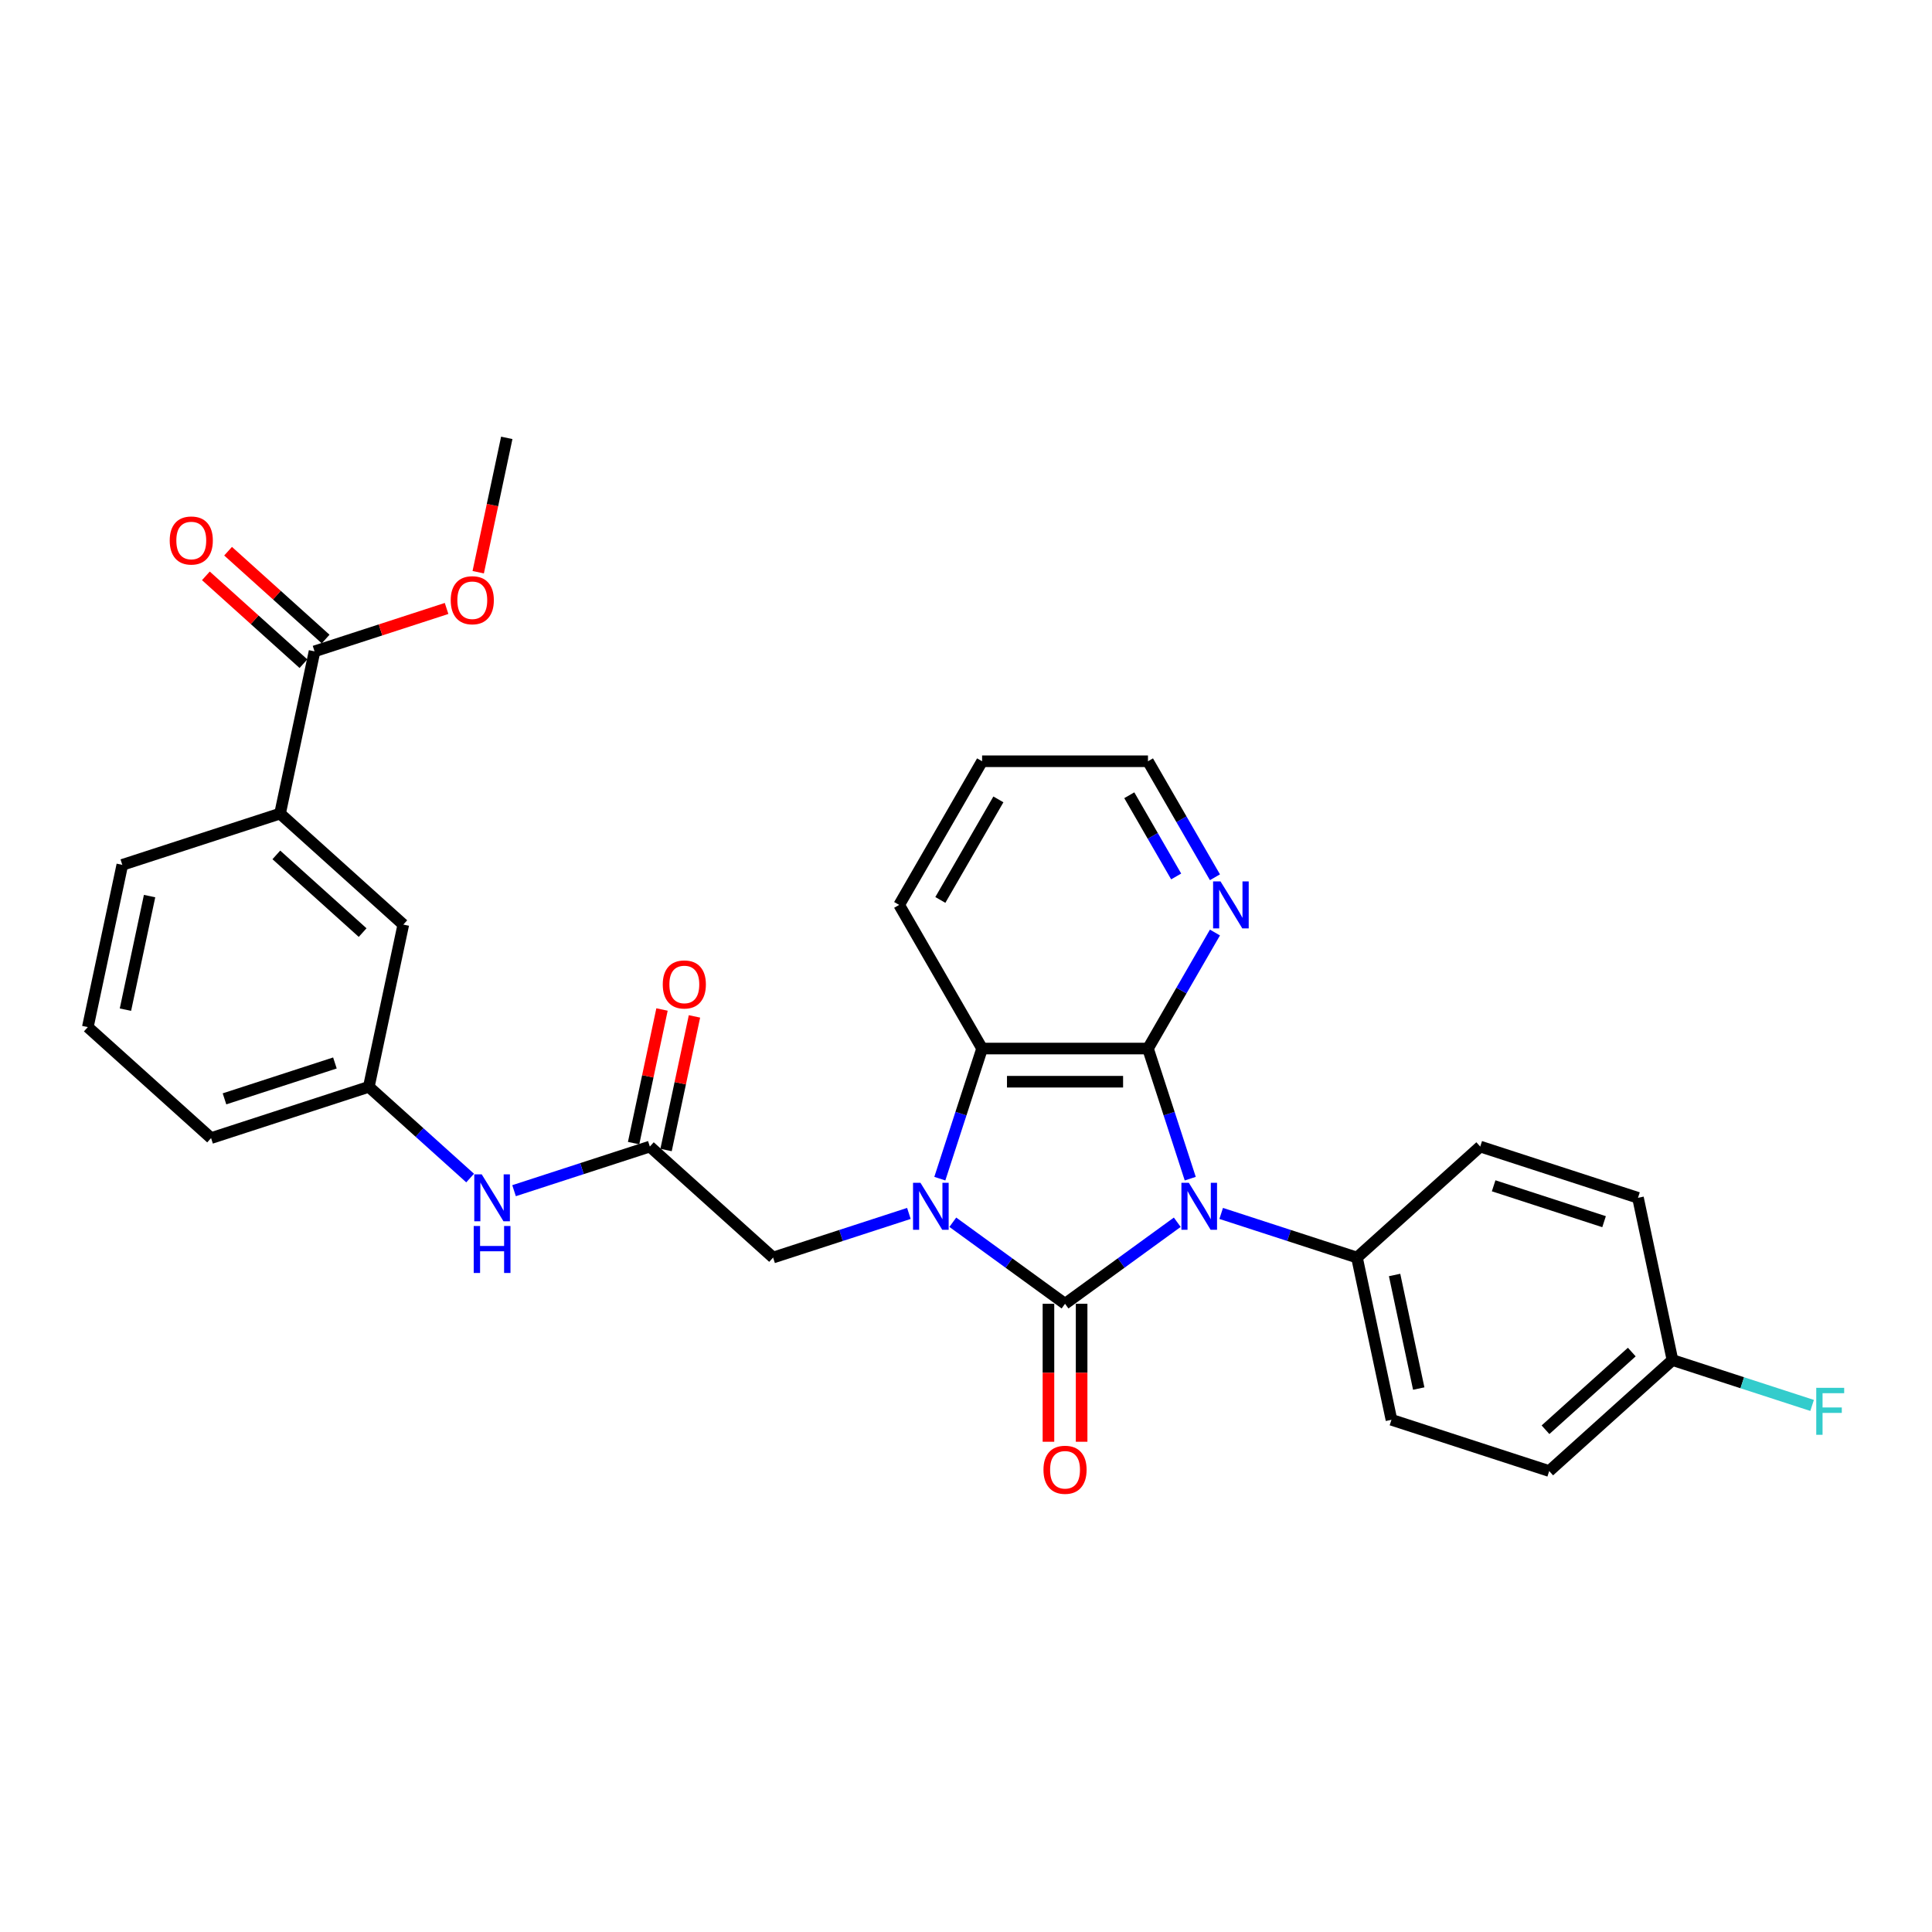 <?xml version='1.0' encoding='iso-8859-1'?>
<svg version='1.1' baseProfile='full'
              xmlns='http://www.w3.org/2000/svg'
                      xmlns:rdkit='http://www.rdkit.org/xml'
                      xmlns:xlink='http://www.w3.org/1999/xlink'
                  xml:space='preserve'
width='1000px' height='1000px' viewBox='0 0 1000 1000'>
<!-- END OF HEADER -->
<rect style='opacity:1.0;fill:#FFFFFF;stroke:none' width='1000' height='1000' x='0' y='0'> </rect>
<path class='bond-0' d='M 609.35,632.633 L 580.306,653.735' style='fill:none;fill-rule:evenodd;stroke:#0000FF;stroke-width:6px;stroke-linecap:butt;stroke-linejoin:miter;stroke-opacity:1' />
<path class='bond-0' d='M 580.306,653.735 L 551.261,674.837' style='fill:none;fill-rule:evenodd;stroke:#000000;stroke-width:6px;stroke-linecap:butt;stroke-linejoin:miter;stroke-opacity:1' />
<path class='bond-2' d='M 616.07,610.072 L 605.128,576.399' style='fill:none;fill-rule:evenodd;stroke:#0000FF;stroke-width:6px;stroke-linecap:butt;stroke-linejoin:miter;stroke-opacity:1' />
<path class='bond-2' d='M 605.128,576.399 L 594.187,542.725' style='fill:none;fill-rule:evenodd;stroke:#000000;stroke-width:6px;stroke-linecap:butt;stroke-linejoin:miter;stroke-opacity:1' />
<path class='bond-4' d='M 632.084,628.068 L 667.225,639.486' style='fill:none;fill-rule:evenodd;stroke:#0000FF;stroke-width:6px;stroke-linecap:butt;stroke-linejoin:miter;stroke-opacity:1' />
<path class='bond-4' d='M 667.225,639.486 L 702.367,650.905' style='fill:none;fill-rule:evenodd;stroke:#000000;stroke-width:6px;stroke-linecap:butt;stroke-linejoin:miter;stroke-opacity:1' />
<path class='bond-1' d='M 551.261,674.837 L 522.217,653.735' style='fill:none;fill-rule:evenodd;stroke:#000000;stroke-width:6px;stroke-linecap:butt;stroke-linejoin:miter;stroke-opacity:1' />
<path class='bond-1' d='M 522.217,653.735 L 493.172,632.633' style='fill:none;fill-rule:evenodd;stroke:#0000FF;stroke-width:6px;stroke-linecap:butt;stroke-linejoin:miter;stroke-opacity:1' />
<path class='bond-9' d='M 542.676,674.837 L 542.676,710.543' style='fill:none;fill-rule:evenodd;stroke:#000000;stroke-width:6px;stroke-linecap:butt;stroke-linejoin:miter;stroke-opacity:1' />
<path class='bond-9' d='M 542.676,710.543 L 542.676,746.249' style='fill:none;fill-rule:evenodd;stroke:#FF0000;stroke-width:6px;stroke-linecap:butt;stroke-linejoin:miter;stroke-opacity:1' />
<path class='bond-9' d='M 559.846,674.837 L 559.846,710.543' style='fill:none;fill-rule:evenodd;stroke:#000000;stroke-width:6px;stroke-linecap:butt;stroke-linejoin:miter;stroke-opacity:1' />
<path class='bond-9' d='M 559.846,710.543 L 559.846,746.249' style='fill:none;fill-rule:evenodd;stroke:#FF0000;stroke-width:6px;stroke-linecap:butt;stroke-linejoin:miter;stroke-opacity:1' />
<path class='bond-5' d='M 470.439,628.068 L 435.297,639.486' style='fill:none;fill-rule:evenodd;stroke:#0000FF;stroke-width:6px;stroke-linecap:butt;stroke-linejoin:miter;stroke-opacity:1' />
<path class='bond-5' d='M 435.297,639.486 L 400.156,650.905' style='fill:none;fill-rule:evenodd;stroke:#000000;stroke-width:6px;stroke-linecap:butt;stroke-linejoin:miter;stroke-opacity:1' />
<path class='bond-30' d='M 486.453,610.072 L 497.394,576.399' style='fill:none;fill-rule:evenodd;stroke:#0000FF;stroke-width:6px;stroke-linecap:butt;stroke-linejoin:miter;stroke-opacity:1' />
<path class='bond-30' d='M 497.394,576.399 L 508.335,542.725' style='fill:none;fill-rule:evenodd;stroke:#000000;stroke-width:6px;stroke-linecap:butt;stroke-linejoin:miter;stroke-opacity:1' />
<path class='bond-3' d='M 594.187,542.725 L 508.335,542.725' style='fill:none;fill-rule:evenodd;stroke:#000000;stroke-width:6px;stroke-linecap:butt;stroke-linejoin:miter;stroke-opacity:1' />
<path class='bond-3' d='M 581.309,559.895 L 521.213,559.895' style='fill:none;fill-rule:evenodd;stroke:#000000;stroke-width:6px;stroke-linecap:butt;stroke-linejoin:miter;stroke-opacity:1' />
<path class='bond-8' d='M 594.187,542.725 L 611.521,512.702' style='fill:none;fill-rule:evenodd;stroke:#000000;stroke-width:6px;stroke-linecap:butt;stroke-linejoin:miter;stroke-opacity:1' />
<path class='bond-8' d='M 611.521,512.702 L 628.855,482.678' style='fill:none;fill-rule:evenodd;stroke:#0000FF;stroke-width:6px;stroke-linecap:butt;stroke-linejoin:miter;stroke-opacity:1' />
<path class='bond-23' d='M 508.335,542.725 L 465.409,468.375' style='fill:none;fill-rule:evenodd;stroke:#000000;stroke-width:6px;stroke-linecap:butt;stroke-linejoin:miter;stroke-opacity:1' />
<path class='bond-16' d='M 702.367,650.905 L 720.216,734.88' style='fill:none;fill-rule:evenodd;stroke:#000000;stroke-width:6px;stroke-linecap:butt;stroke-linejoin:miter;stroke-opacity:1' />
<path class='bond-16' d='M 721.839,659.931 L 734.334,718.714' style='fill:none;fill-rule:evenodd;stroke:#000000;stroke-width:6px;stroke-linecap:butt;stroke-linejoin:miter;stroke-opacity:1' />
<path class='bond-17' d='M 702.367,650.905 L 766.167,593.459' style='fill:none;fill-rule:evenodd;stroke:#000000;stroke-width:6px;stroke-linecap:butt;stroke-linejoin:miter;stroke-opacity:1' />
<path class='bond-6' d='M 400.156,650.905 L 336.355,593.459' style='fill:none;fill-rule:evenodd;stroke:#000000;stroke-width:6px;stroke-linecap:butt;stroke-linejoin:miter;stroke-opacity:1' />
<path class='bond-11' d='M 336.355,593.459 L 301.214,604.877' style='fill:none;fill-rule:evenodd;stroke:#000000;stroke-width:6px;stroke-linecap:butt;stroke-linejoin:miter;stroke-opacity:1' />
<path class='bond-11' d='M 301.214,604.877 L 266.072,616.295' style='fill:none;fill-rule:evenodd;stroke:#0000FF;stroke-width:6px;stroke-linecap:butt;stroke-linejoin:miter;stroke-opacity:1' />
<path class='bond-15' d='M 344.753,595.244 L 352.103,560.665' style='fill:none;fill-rule:evenodd;stroke:#000000;stroke-width:6px;stroke-linecap:butt;stroke-linejoin:miter;stroke-opacity:1' />
<path class='bond-15' d='M 352.103,560.665 L 359.453,526.086' style='fill:none;fill-rule:evenodd;stroke:#FF0000;stroke-width:6px;stroke-linecap:butt;stroke-linejoin:miter;stroke-opacity:1' />
<path class='bond-15' d='M 327.958,591.674 L 335.308,557.095' style='fill:none;fill-rule:evenodd;stroke:#000000;stroke-width:6px;stroke-linecap:butt;stroke-linejoin:miter;stroke-opacity:1' />
<path class='bond-15' d='M 335.308,557.095 L 342.658,522.516' style='fill:none;fill-rule:evenodd;stroke:#FF0000;stroke-width:6px;stroke-linecap:butt;stroke-linejoin:miter;stroke-opacity:1' />
<path class='bond-7' d='M 162.804,337.144 L 144.954,421.12' style='fill:none;fill-rule:evenodd;stroke:#000000;stroke-width:6px;stroke-linecap:butt;stroke-linejoin:miter;stroke-opacity:1' />
<path class='bond-14' d='M 168.548,330.764 L 143.302,308.032' style='fill:none;fill-rule:evenodd;stroke:#000000;stroke-width:6px;stroke-linecap:butt;stroke-linejoin:miter;stroke-opacity:1' />
<path class='bond-14' d='M 143.302,308.032 L 118.055,285.3' style='fill:none;fill-rule:evenodd;stroke:#FF0000;stroke-width:6px;stroke-linecap:butt;stroke-linejoin:miter;stroke-opacity:1' />
<path class='bond-14' d='M 157.059,343.524 L 131.812,320.792' style='fill:none;fill-rule:evenodd;stroke:#000000;stroke-width:6px;stroke-linecap:butt;stroke-linejoin:miter;stroke-opacity:1' />
<path class='bond-14' d='M 131.812,320.792 L 106.566,298.06' style='fill:none;fill-rule:evenodd;stroke:#FF0000;stroke-width:6px;stroke-linecap:butt;stroke-linejoin:miter;stroke-opacity:1' />
<path class='bond-19' d='M 162.804,337.144 L 196.975,326.041' style='fill:none;fill-rule:evenodd;stroke:#000000;stroke-width:6px;stroke-linecap:butt;stroke-linejoin:miter;stroke-opacity:1' />
<path class='bond-19' d='M 196.975,326.041 L 231.147,314.938' style='fill:none;fill-rule:evenodd;stroke:#FF0000;stroke-width:6px;stroke-linecap:butt;stroke-linejoin:miter;stroke-opacity:1' />
<path class='bond-26' d='M 628.855,454.072 L 611.521,424.049' style='fill:none;fill-rule:evenodd;stroke:#0000FF;stroke-width:6px;stroke-linecap:butt;stroke-linejoin:miter;stroke-opacity:1' />
<path class='bond-26' d='M 611.521,424.049 L 594.187,394.025' style='fill:none;fill-rule:evenodd;stroke:#000000;stroke-width:6px;stroke-linecap:butt;stroke-linejoin:miter;stroke-opacity:1' />
<path class='bond-26' d='M 608.785,453.65 L 596.651,432.634' style='fill:none;fill-rule:evenodd;stroke:#0000FF;stroke-width:6px;stroke-linecap:butt;stroke-linejoin:miter;stroke-opacity:1' />
<path class='bond-26' d='M 596.651,432.634 L 584.517,411.617' style='fill:none;fill-rule:evenodd;stroke:#000000;stroke-width:6px;stroke-linecap:butt;stroke-linejoin:miter;stroke-opacity:1' />
<path class='bond-10' d='M 144.954,421.12 L 208.754,478.566' style='fill:none;fill-rule:evenodd;stroke:#000000;stroke-width:6px;stroke-linecap:butt;stroke-linejoin:miter;stroke-opacity:1' />
<path class='bond-10' d='M 143.035,442.497 L 187.695,482.709' style='fill:none;fill-rule:evenodd;stroke:#000000;stroke-width:6px;stroke-linecap:butt;stroke-linejoin:miter;stroke-opacity:1' />
<path class='bond-33' d='M 144.954,421.12 L 63.304,447.65' style='fill:none;fill-rule:evenodd;stroke:#000000;stroke-width:6px;stroke-linecap:butt;stroke-linejoin:miter;stroke-opacity:1' />
<path class='bond-13' d='M 243.338,609.754 L 217.122,586.148' style='fill:none;fill-rule:evenodd;stroke:#0000FF;stroke-width:6px;stroke-linecap:butt;stroke-linejoin:miter;stroke-opacity:1' />
<path class='bond-13' d='M 217.122,586.148 L 190.905,562.542' style='fill:none;fill-rule:evenodd;stroke:#000000;stroke-width:6px;stroke-linecap:butt;stroke-linejoin:miter;stroke-opacity:1' />
<path class='bond-12' d='M 208.754,478.566 L 190.905,562.542' style='fill:none;fill-rule:evenodd;stroke:#000000;stroke-width:6px;stroke-linecap:butt;stroke-linejoin:miter;stroke-opacity:1' />
<path class='bond-27' d='M 190.905,562.542 L 109.255,589.072' style='fill:none;fill-rule:evenodd;stroke:#000000;stroke-width:6px;stroke-linecap:butt;stroke-linejoin:miter;stroke-opacity:1' />
<path class='bond-27' d='M 173.351,550.192 L 116.196,568.762' style='fill:none;fill-rule:evenodd;stroke:#000000;stroke-width:6px;stroke-linecap:butt;stroke-linejoin:miter;stroke-opacity:1' />
<path class='bond-20' d='M 720.216,734.88 L 801.866,761.41' style='fill:none;fill-rule:evenodd;stroke:#000000;stroke-width:6px;stroke-linecap:butt;stroke-linejoin:miter;stroke-opacity:1' />
<path class='bond-21' d='M 766.167,593.459 L 847.817,619.988' style='fill:none;fill-rule:evenodd;stroke:#000000;stroke-width:6px;stroke-linecap:butt;stroke-linejoin:miter;stroke-opacity:1' />
<path class='bond-21' d='M 773.109,613.768 L 830.264,632.339' style='fill:none;fill-rule:evenodd;stroke:#000000;stroke-width:6px;stroke-linecap:butt;stroke-linejoin:miter;stroke-opacity:1' />
<path class='bond-18' d='M 865.667,703.964 L 847.817,619.988' style='fill:none;fill-rule:evenodd;stroke:#000000;stroke-width:6px;stroke-linecap:butt;stroke-linejoin:miter;stroke-opacity:1' />
<path class='bond-22' d='M 865.667,703.964 L 901.804,715.706' style='fill:none;fill-rule:evenodd;stroke:#000000;stroke-width:6px;stroke-linecap:butt;stroke-linejoin:miter;stroke-opacity:1' />
<path class='bond-22' d='M 901.804,715.706 L 937.942,727.448' style='fill:none;fill-rule:evenodd;stroke:#33CCCC;stroke-width:6px;stroke-linecap:butt;stroke-linejoin:miter;stroke-opacity:1' />
<path class='bond-31' d='M 865.667,703.964 L 801.866,761.41' style='fill:none;fill-rule:evenodd;stroke:#000000;stroke-width:6px;stroke-linecap:butt;stroke-linejoin:miter;stroke-opacity:1' />
<path class='bond-31' d='M 844.607,699.821 L 799.947,740.033' style='fill:none;fill-rule:evenodd;stroke:#000000;stroke-width:6px;stroke-linecap:butt;stroke-linejoin:miter;stroke-opacity:1' />
<path class='bond-28' d='M 247.523,296.174 L 254.913,261.407' style='fill:none;fill-rule:evenodd;stroke:#FF0000;stroke-width:6px;stroke-linecap:butt;stroke-linejoin:miter;stroke-opacity:1' />
<path class='bond-28' d='M 254.913,261.407 L 262.303,226.639' style='fill:none;fill-rule:evenodd;stroke:#000000;stroke-width:6px;stroke-linecap:butt;stroke-linejoin:miter;stroke-opacity:1' />
<path class='bond-32' d='M 465.409,468.375 L 508.335,394.025' style='fill:none;fill-rule:evenodd;stroke:#000000;stroke-width:6px;stroke-linecap:butt;stroke-linejoin:miter;stroke-opacity:1' />
<path class='bond-32' d='M 486.718,465.808 L 516.766,413.763' style='fill:none;fill-rule:evenodd;stroke:#000000;stroke-width:6px;stroke-linecap:butt;stroke-linejoin:miter;stroke-opacity:1' />
<path class='bond-24' d='M 63.304,447.65 L 45.455,531.626' style='fill:none;fill-rule:evenodd;stroke:#000000;stroke-width:6px;stroke-linecap:butt;stroke-linejoin:miter;stroke-opacity:1' />
<path class='bond-24' d='M 77.422,463.816 L 64.927,522.599' style='fill:none;fill-rule:evenodd;stroke:#000000;stroke-width:6px;stroke-linecap:butt;stroke-linejoin:miter;stroke-opacity:1' />
<path class='bond-25' d='M 45.455,531.626 L 109.255,589.072' style='fill:none;fill-rule:evenodd;stroke:#000000;stroke-width:6px;stroke-linecap:butt;stroke-linejoin:miter;stroke-opacity:1' />
<path class='bond-29' d='M 594.187,394.025 L 508.335,394.025' style='fill:none;fill-rule:evenodd;stroke:#000000;stroke-width:6px;stroke-linecap:butt;stroke-linejoin:miter;stroke-opacity:1' />
<path  class='atom-0' d='M 615.342 612.218
L 623.31 625.096
Q 624.099 626.367, 625.37 628.668
Q 626.641 630.968, 626.709 631.106
L 626.709 612.218
L 629.937 612.218
L 629.937 636.532
L 626.606 636.532
L 618.055 622.452
Q 617.06 620.804, 615.995 618.915
Q 614.965 617.026, 614.656 616.442
L 614.656 636.532
L 611.496 636.532
L 611.496 612.218
L 615.342 612.218
' fill='#0000FF'/>
<path  class='atom-2' d='M 476.431 612.218
L 484.398 625.096
Q 485.188 626.367, 486.459 628.668
Q 487.729 630.968, 487.798 631.106
L 487.798 612.218
L 491.026 612.218
L 491.026 636.532
L 487.695 636.532
L 479.144 622.452
Q 478.148 620.804, 477.084 618.915
Q 476.054 617.026, 475.744 616.442
L 475.744 636.532
L 472.585 636.532
L 472.585 612.218
L 476.431 612.218
' fill='#0000FF'/>
<path  class='atom-9' d='M 631.739 456.218
L 639.706 469.096
Q 640.496 470.367, 641.766 472.668
Q 643.037 474.969, 643.106 475.106
L 643.106 456.218
L 646.334 456.218
L 646.334 480.532
L 643.003 480.532
L 634.452 466.452
Q 633.456 464.804, 632.391 462.915
Q 631.361 461.026, 631.052 460.442
L 631.052 480.532
L 627.893 480.532
L 627.893 456.218
L 631.739 456.218
' fill='#0000FF'/>
<path  class='atom-10' d='M 540.1 760.758
Q 540.1 754.92, 542.985 751.658
Q 545.87 748.395, 551.261 748.395
Q 556.653 748.395, 559.537 751.658
Q 562.422 754.92, 562.422 760.758
Q 562.422 766.665, 559.503 770.03
Q 556.584 773.361, 551.261 773.361
Q 545.904 773.361, 542.985 770.03
Q 540.1 766.699, 540.1 760.758
M 551.261 770.614
Q 554.97 770.614, 556.962 768.141
Q 558.988 765.634, 558.988 760.758
Q 558.988 755.985, 556.962 753.581
Q 554.97 751.143, 551.261 751.143
Q 547.552 751.143, 545.526 753.546
Q 543.535 755.95, 543.535 760.758
Q 543.535 765.669, 545.526 768.141
Q 547.552 770.614, 551.261 770.614
' fill='#FF0000'/>
<path  class='atom-12' d='M 249.331 607.832
L 257.298 620.709
Q 258.088 621.98, 259.358 624.281
Q 260.629 626.582, 260.698 626.719
L 260.698 607.832
L 263.926 607.832
L 263.926 632.145
L 260.595 632.145
L 252.044 618.065
Q 251.048 616.417, 249.983 614.528
Q 248.953 612.639, 248.644 612.056
L 248.644 632.145
L 245.485 632.145
L 245.485 607.832
L 249.331 607.832
' fill='#0000FF'/>
<path  class='atom-12' d='M 245.193 634.576
L 248.49 634.576
L 248.49 644.913
L 260.921 644.913
L 260.921 634.576
L 264.218 634.576
L 264.218 658.889
L 260.921 658.889
L 260.921 647.66
L 248.49 647.66
L 248.49 658.889
L 245.193 658.889
L 245.193 634.576
' fill='#0000FF'/>
<path  class='atom-15' d='M 87.843 279.767
Q 87.843 273.929, 90.727 270.667
Q 93.612 267.404, 99.003 267.404
Q 104.395 267.404, 107.279 270.667
Q 110.164 273.929, 110.164 279.767
Q 110.164 285.674, 107.245 289.039
Q 104.326 292.37, 99.003 292.37
Q 93.646 292.37, 90.727 289.039
Q 87.843 285.708, 87.843 279.767
M 99.003 289.623
Q 102.712 289.623, 104.704 287.15
Q 106.73 284.643, 106.73 279.767
Q 106.73 274.994, 104.704 272.59
Q 102.712 270.152, 99.003 270.152
Q 95.295 270.152, 93.269 272.555
Q 91.277 274.959, 91.277 279.767
Q 91.277 284.678, 93.269 287.15
Q 95.295 289.623, 99.003 289.623
' fill='#FF0000'/>
<path  class='atom-16' d='M 343.044 509.551
Q 343.044 503.714, 345.929 500.451
Q 348.813 497.189, 354.205 497.189
Q 359.596 497.189, 362.481 500.451
Q 365.366 503.714, 365.366 509.551
Q 365.366 515.458, 362.447 518.823
Q 359.528 522.155, 354.205 522.155
Q 348.848 522.155, 345.929 518.823
Q 343.044 515.492, 343.044 509.551
M 354.205 519.407
Q 357.914 519.407, 359.905 516.935
Q 361.932 514.428, 361.932 509.551
Q 361.932 504.778, 359.905 502.374
Q 357.914 499.936, 354.205 499.936
Q 350.496 499.936, 348.47 502.34
Q 346.478 504.744, 346.478 509.551
Q 346.478 514.462, 348.47 516.935
Q 350.496 519.407, 354.205 519.407
' fill='#FF0000'/>
<path  class='atom-20' d='M 233.293 310.683
Q 233.293 304.846, 236.178 301.583
Q 239.062 298.321, 244.454 298.321
Q 249.845 298.321, 252.73 301.583
Q 255.614 304.846, 255.614 310.683
Q 255.614 316.59, 252.695 319.955
Q 249.777 323.286, 244.454 323.286
Q 239.097 323.286, 236.178 319.955
Q 233.293 316.624, 233.293 310.683
M 244.454 320.539
Q 248.163 320.539, 250.154 318.067
Q 252.18 315.56, 252.18 310.683
Q 252.18 305.91, 250.154 303.506
Q 248.163 301.068, 244.454 301.068
Q 240.745 301.068, 238.719 303.472
Q 236.727 305.876, 236.727 310.683
Q 236.727 315.594, 238.719 318.067
Q 240.745 320.539, 244.454 320.539
' fill='#FF0000'/>
<path  class='atom-23' d='M 940.088 718.337
L 954.545 718.337
L 954.545 721.119
L 943.35 721.119
L 943.35 728.502
L 953.309 728.502
L 953.309 731.318
L 943.35 731.318
L 943.35 742.65
L 940.088 742.65
L 940.088 718.337
' fill='#33CCCC'/>
</svg>
